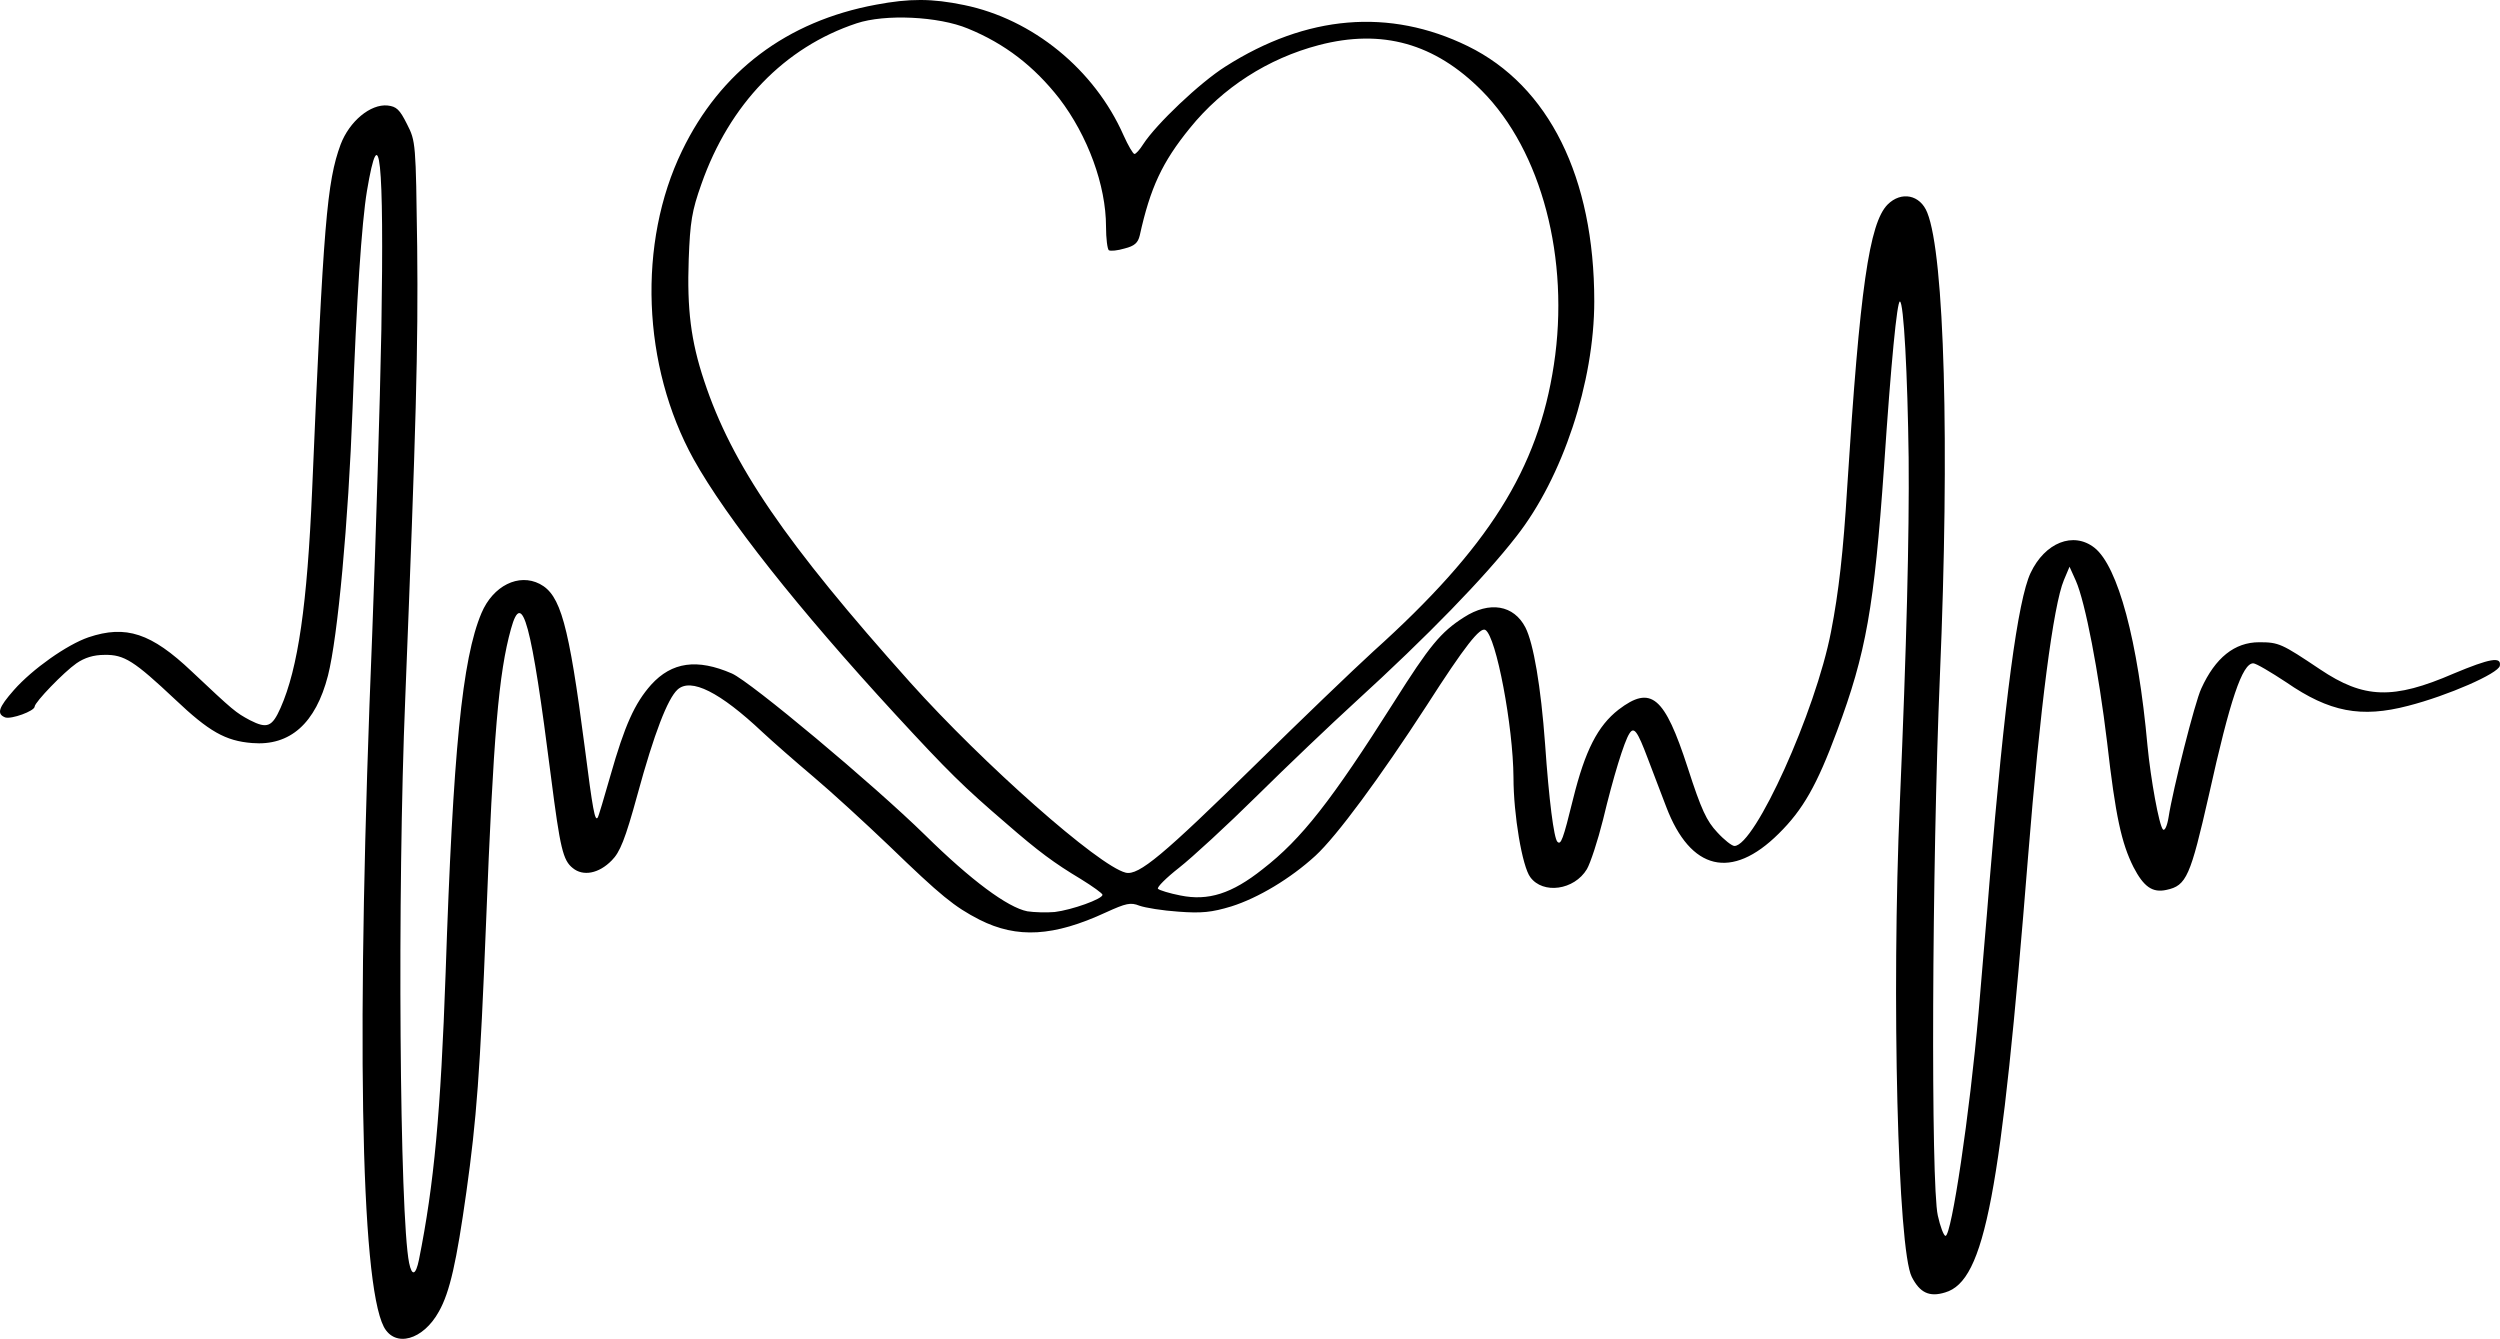 <?xml version="1.0" encoding="UTF-8" standalone="no"?>
<svg
   version="1.0"
   width="711.718pt"
   height="381.147pt"
   viewBox="0 0 711.718 381.147"
   preserveAspectRatio="xMidYMid"
   id="svg2"
   sodipodi:docname="circulation.svg"
   inkscape:version="1.4.2 (ebf0e940d0, 2025-05-08)"
   xmlns:inkscape="http://www.inkscape.org/namespaces/inkscape"
   xmlns:sodipodi="http://sodipodi.sourceforge.net/DTD/sodipodi-0.dtd"
   xmlns="http://www.w3.org/2000/svg"
   xmlns:svg="http://www.w3.org/2000/svg">
  <defs
     id="defs2" />
  <sodipodi:namedview
     id="namedview2"
     pagecolor="#ffffff"
     bordercolor="#000000"
     borderopacity="0.25"
     inkscape:showpageshadow="2"
     inkscape:pageopacity="0.0"
     inkscape:pagecheckerboard="0"
     inkscape:deskcolor="#d1d1d1"
     inkscape:document-units="pt"
     inkscape:zoom="0.453125"
     inkscape:cx="482.2069"
     inkscape:cy="134.62069"
     inkscape:window-width="3440"
     inkscape:window-height="1371"
     inkscape:window-x="0"
     inkscape:window-y="0"
     inkscape:window-maximized="1"
     inkscape:current-layer="g2" />
  <g
     transform="matrix(0.1,0,0,-0.1,-178.131,1192.838)"
     fill="#000000"
     stroke="none"
     id="g2">
    <path
       d="m 2698,19193 c 1486,-2 3918,-2 5405,0 1486,1 270,2 -2703,2 -2973,0 -4189,-1 -2702,-2 z"
       id="path1" />
    <path
       d="m 4275,11915 c -254,-47 -443,-190 -552,-416 -127,-262 -114,-612 33,-878 93,-167 298,-426 574,-726 152,-165 195,-207 315,-310 93,-81 138,-114 213,-159 34,-21 62,-41 62,-45 0,-12 -87,-43 -136,-49 -23,-2 -59,-1 -78,2 -56,11 -160,88 -291,217 -148,145 -496,436 -550,460 -99,43 -171,33 -230,-32 -47,-53 -75,-115 -116,-259 -18,-63 -34,-117 -36,-119 -8,-12 -14,20 -37,200 -46,354 -69,434 -128,465 -60,31 -133,-5 -166,-83 -55,-130 -81,-395 -102,-1023 -14,-399 -33,-604 -76,-818 -9,-44 -20,-48 -28,-9 -27,134 -34,1054 -11,1607 31,785 37,998 34,1285 -4,297 -4,301 -29,350 -21,42 -30,50 -55,53 -49,5 -109,-45 -134,-111 -39,-106 -49,-224 -81,-982 -14,-328 -40,-509 -90,-622 -24,-54 -38,-60 -87,-35 -41,22 -46,26 -166,139 -115,109 -187,133 -294,97 -61,-21 -159,-90 -212,-150 -44,-50 -50,-68 -25,-78 17,-6 84,18 84,31 1,13 83,98 119,123 23,16 49,24 80,24 56,1 84,-17 201,-127 96,-91 143,-118 219,-124 108,-9 181,56 216,192 28,110 58,437 70,760 11,305 26,530 41,620 36,214 49,95 41,-395 -4,-212 -16,-601 -26,-865 -46,-1124 -34,-1844 33,-1974 32,-60 112,-38 157,44 31,55 50,141 78,340 29,207 39,339 56,765 21,539 36,712 71,838 32,116 58,19 114,-422 26,-203 34,-237 62,-259 29,-24 74,-16 111,22 23,23 38,59 73,187 48,176 86,273 114,299 38,35 121,-7 242,-121 29,-27 94,-84 145,-127 51,-43 147,-131 215,-196 148,-143 186,-174 258,-211 107,-54 211,-48 360,21 57,26 70,29 95,19 17,-6 66,-14 111,-17 66,-5 95,-2 151,15 76,24 168,79 239,144 61,56 184,223 317,428 109,170 152,224 167,215 31,-19 79,-274 80,-420 0,-106 25,-254 48,-284 36,-49 125,-37 161,23 10,17 31,81 46,141 29,121 60,222 75,245 13,21 23,7 52,-70 14,-36 37,-98 53,-139 69,-181 186,-209 320,-76 69,68 109,138 166,292 83,222 106,354 134,753 20,299 37,470 45,470 11,0 22,-209 25,-445 2,-219 -6,-539 -25,-980 -24,-555 -6,-1275 34,-1352 23,-45 50,-58 95,-44 113,33 159,278 236,1241 34,423 72,716 102,787 l 16,38 18,-40 c 27,-61 65,-261 89,-460 24,-211 41,-287 75,-355 29,-56 54,-74 94,-65 57,12 68,38 121,271 60,271 95,374 126,374 8,0 50,-25 94,-54 123,-85 213,-102 347,-67 113,29 257,92 261,114 5,27 -28,21 -131,-22 -173,-75 -256,-72 -381,12 -109,73 -117,77 -173,77 -70,0 -125,-44 -165,-132 -18,-38 -81,-288 -93,-366 -4,-25 -11,-40 -16,-35 -11,11 -35,144 -44,238 -27,299 -84,511 -151,564 -60,47 -141,15 -182,-72 -36,-77 -74,-359 -117,-882 -8,-104 -23,-271 -31,-370 -25,-287 -77,-635 -94,-635 -5,0 -15,26 -22,58 -20,89 -17,991 6,1537 28,659 13,1197 -36,1318 -20,51 -74,62 -113,23 -52,-53 -79,-237 -115,-806 -11,-182 -24,-297 -46,-410 -44,-228 -217,-610 -275,-610 -7,0 -29,17 -49,39 -30,32 -45,63 -84,184 -66,203 -104,236 -197,165 -59,-46 -95,-116 -129,-253 -29,-118 -35,-133 -45,-123 -10,10 -24,119 -35,278 -12,164 -33,287 -56,332 -33,64 -102,76 -175,29 -66,-42 -98,-81 -199,-241 -178,-281 -263,-390 -374,-476 -88,-70 -155,-91 -234,-75 -31,6 -60,15 -64,19 -4,4 23,31 60,60 37,29 137,121 222,205 85,84 211,204 280,267 207,189 367,354 458,471 132,168 222,440 222,670 0,352 -129,613 -360,726 -223,109 -459,89 -690,-58 -73,-46 -197,-164 -234,-221 -10,-16 -21,-28 -25,-28 -4,0 -18,24 -31,53 -83,188 -259,331 -454,371 -92,19 -155,19 -251,1 z m 262,-68 c 105,-43 188,-107 260,-199 81,-106 133,-247 133,-365 0,-34 4,-64 8,-67 5,-3 25,-1 45,5 28,7 38,16 43,37 30,136 64,209 143,306 93,115 222,198 367,236 180,47 330,5 464,-130 170,-171 251,-479 205,-780 -45,-297 -186,-521 -514,-816 -58,-53 -209,-198 -336,-323 -262,-257 -332,-316 -369,-307 -77,19 -405,309 -613,541 -356,398 -508,620 -587,859 -38,114 -49,204 -44,346 4,107 9,138 36,214 80,228 237,390 442,458 81,27 233,20 317,-15 z"
       id="path2" />
  </g>
</svg>
